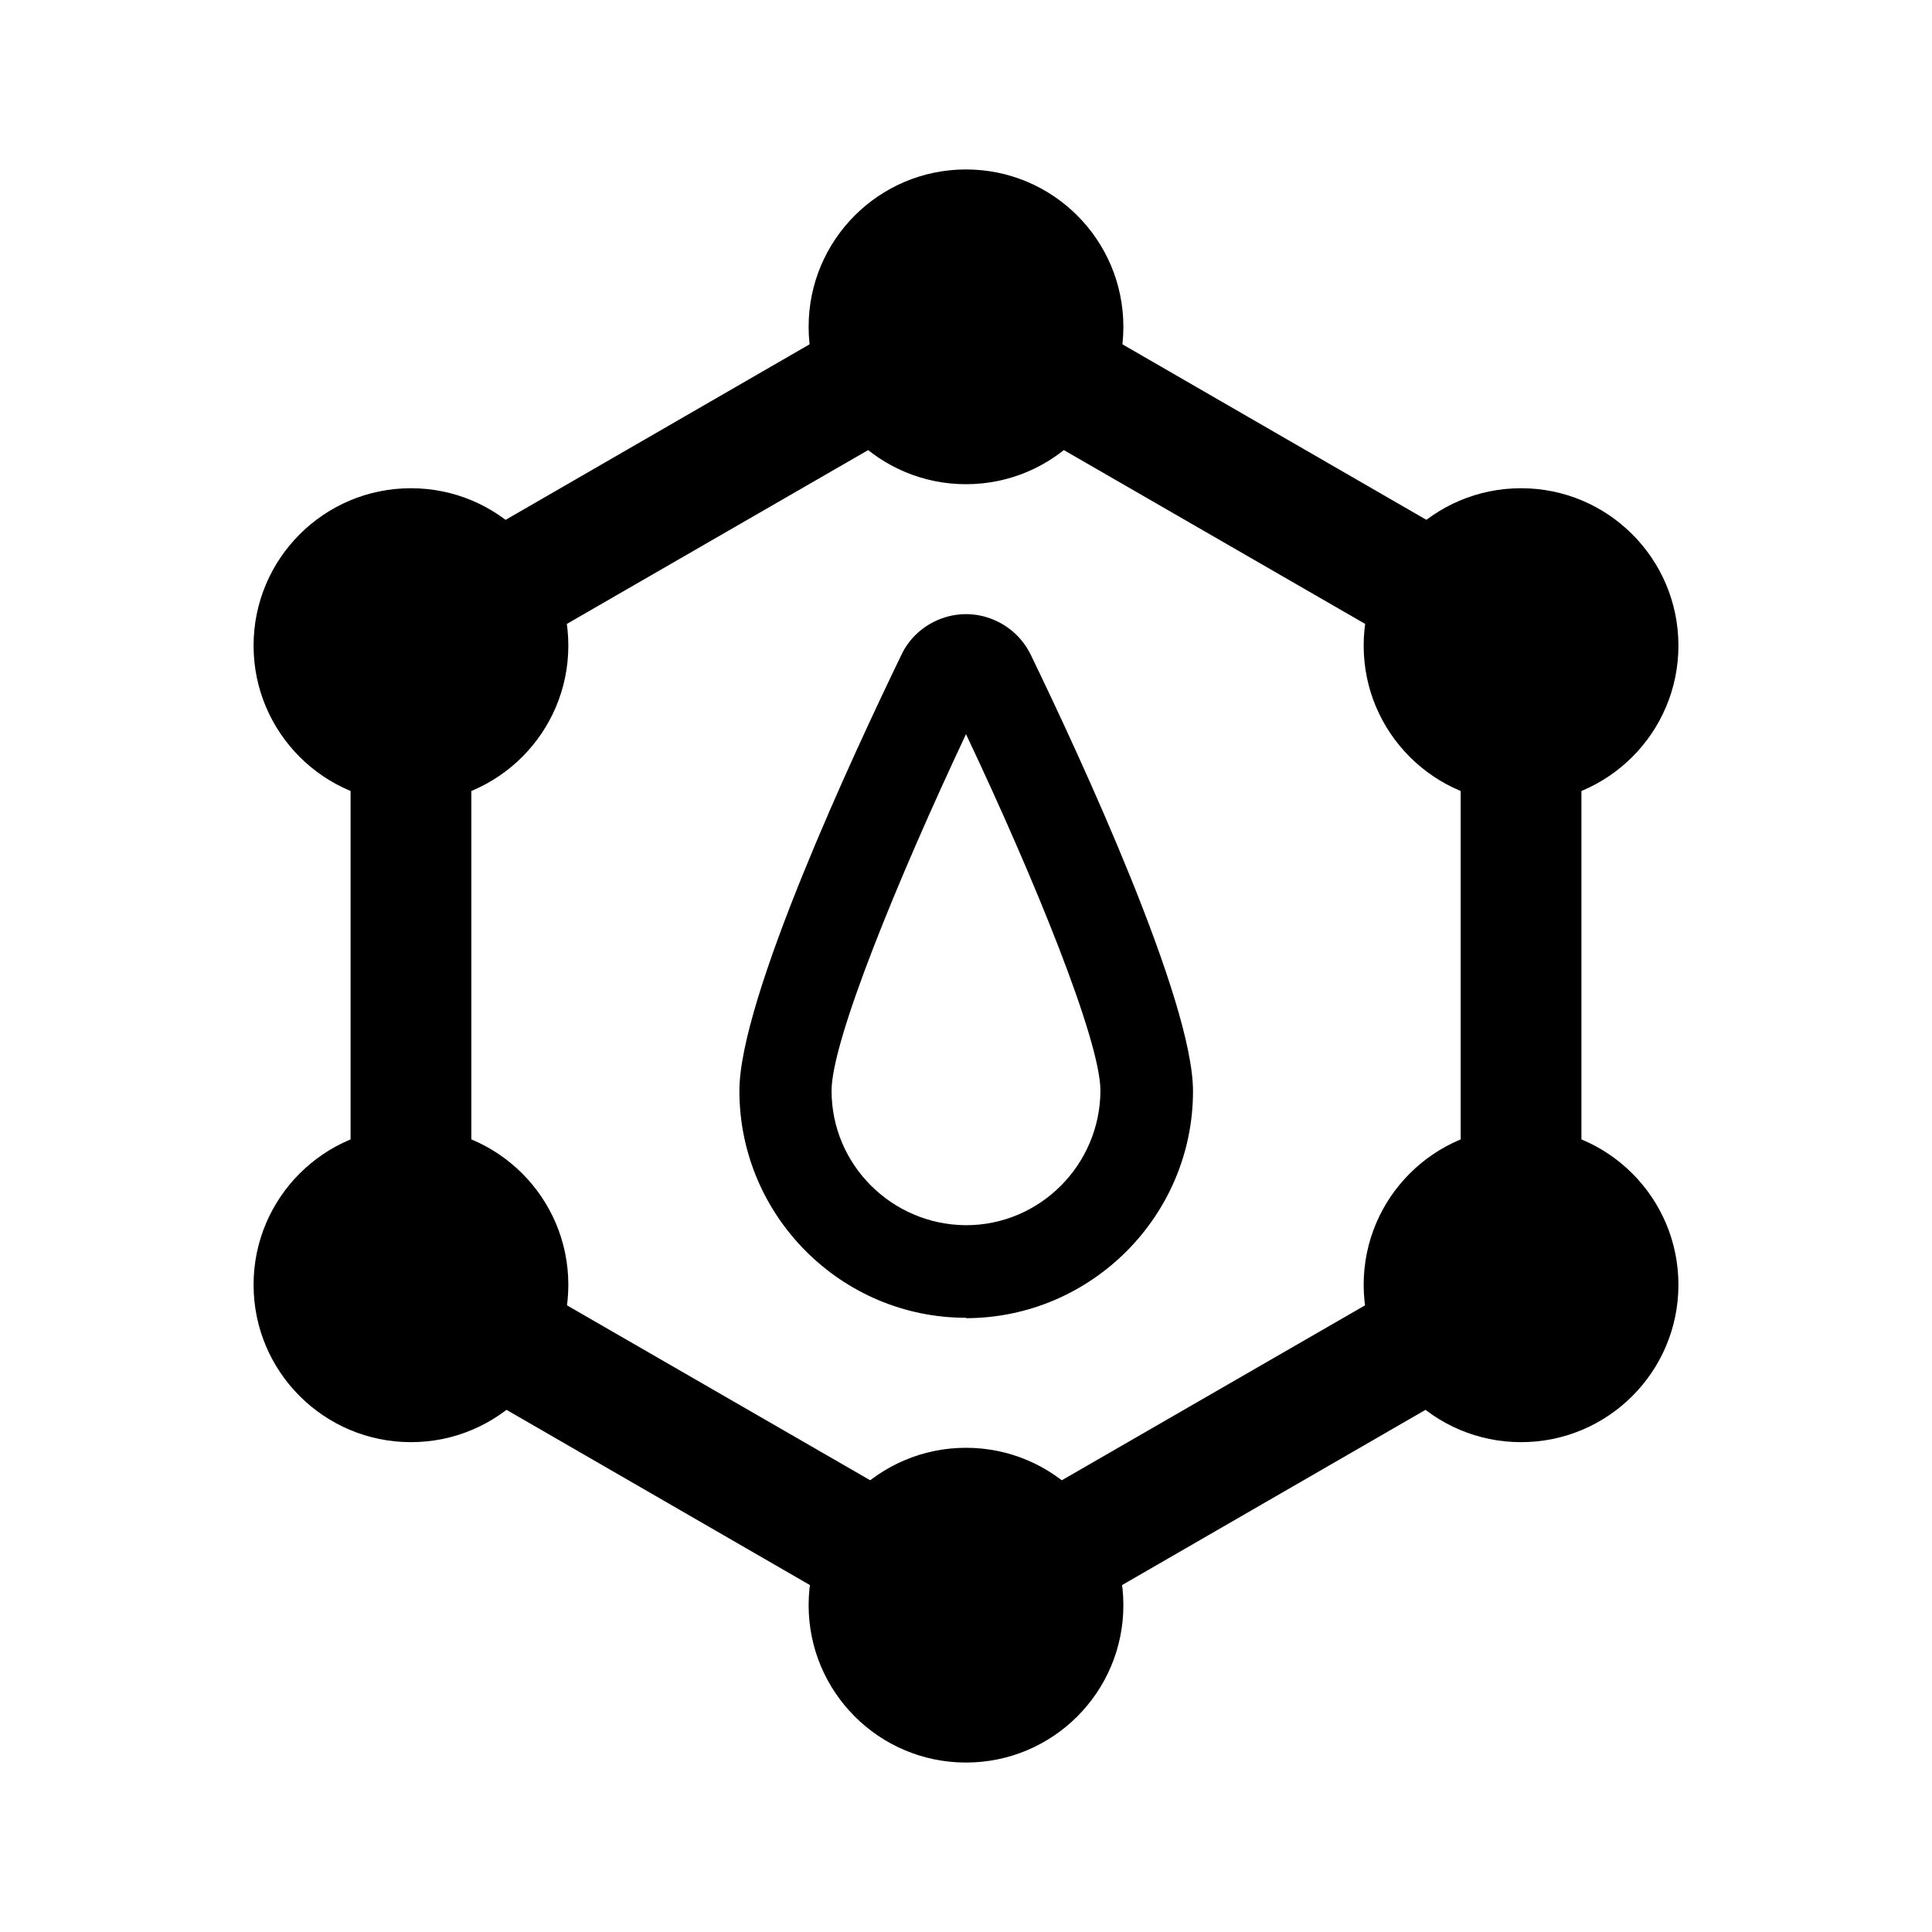 <svg id="Layer_1" xmlns="http://www.w3.org/2000/svg" viewBox="0 0 48 48"><defs><style>.cls-1{stroke-width:0px;}</style></defs><path class="cls-1" d="M24,41.62l-15.29-8.83V15.14l15.29-8.83,15.29,8.83v17.65l-15.29,8.83ZM11.71,31.06l12.29,7.09,12.29-7.09v-14.19l-12.29-7.09-12.29,7.09v14.19Z"></path><circle class="cls-1" cx="24" cy="39.88" r="3.91"></circle><circle class="cls-1" cx="10.21" cy="31.92" r="3.91"></circle><circle class="cls-1" cx="37.79" cy="31.92" r="3.91"></circle><circle class="cls-1" cx="37.79" cy="16.04" r="3.91"></circle><circle class="cls-1" cx="24" cy="8.12" r="3.91"></circle><circle class="cls-1" cx="10.21" cy="16.04" r="3.91"></circle><path class="cls-1" d="M24,32.74h0c-3.1,0-5.63-2.53-5.63-5.64,0-2.28,2.82-8.34,4.03-10.84.17-.36.47-.65.82-.82.43-.21.92-.24,1.37-.08.45.16.81.48,1.02.91,1.21,2.5,4.03,8.57,4.03,10.84,0,3.1-2.53,5.63-5.63,5.64h0ZM24,18.24c-1.68,3.57-3.34,7.61-3.34,8.86,0,1.84,1.5,3.33,3.34,3.34,1.84,0,3.33-1.5,3.34-3.34,0-1.25-1.65-5.29-3.34-8.86Z"></path></svg>